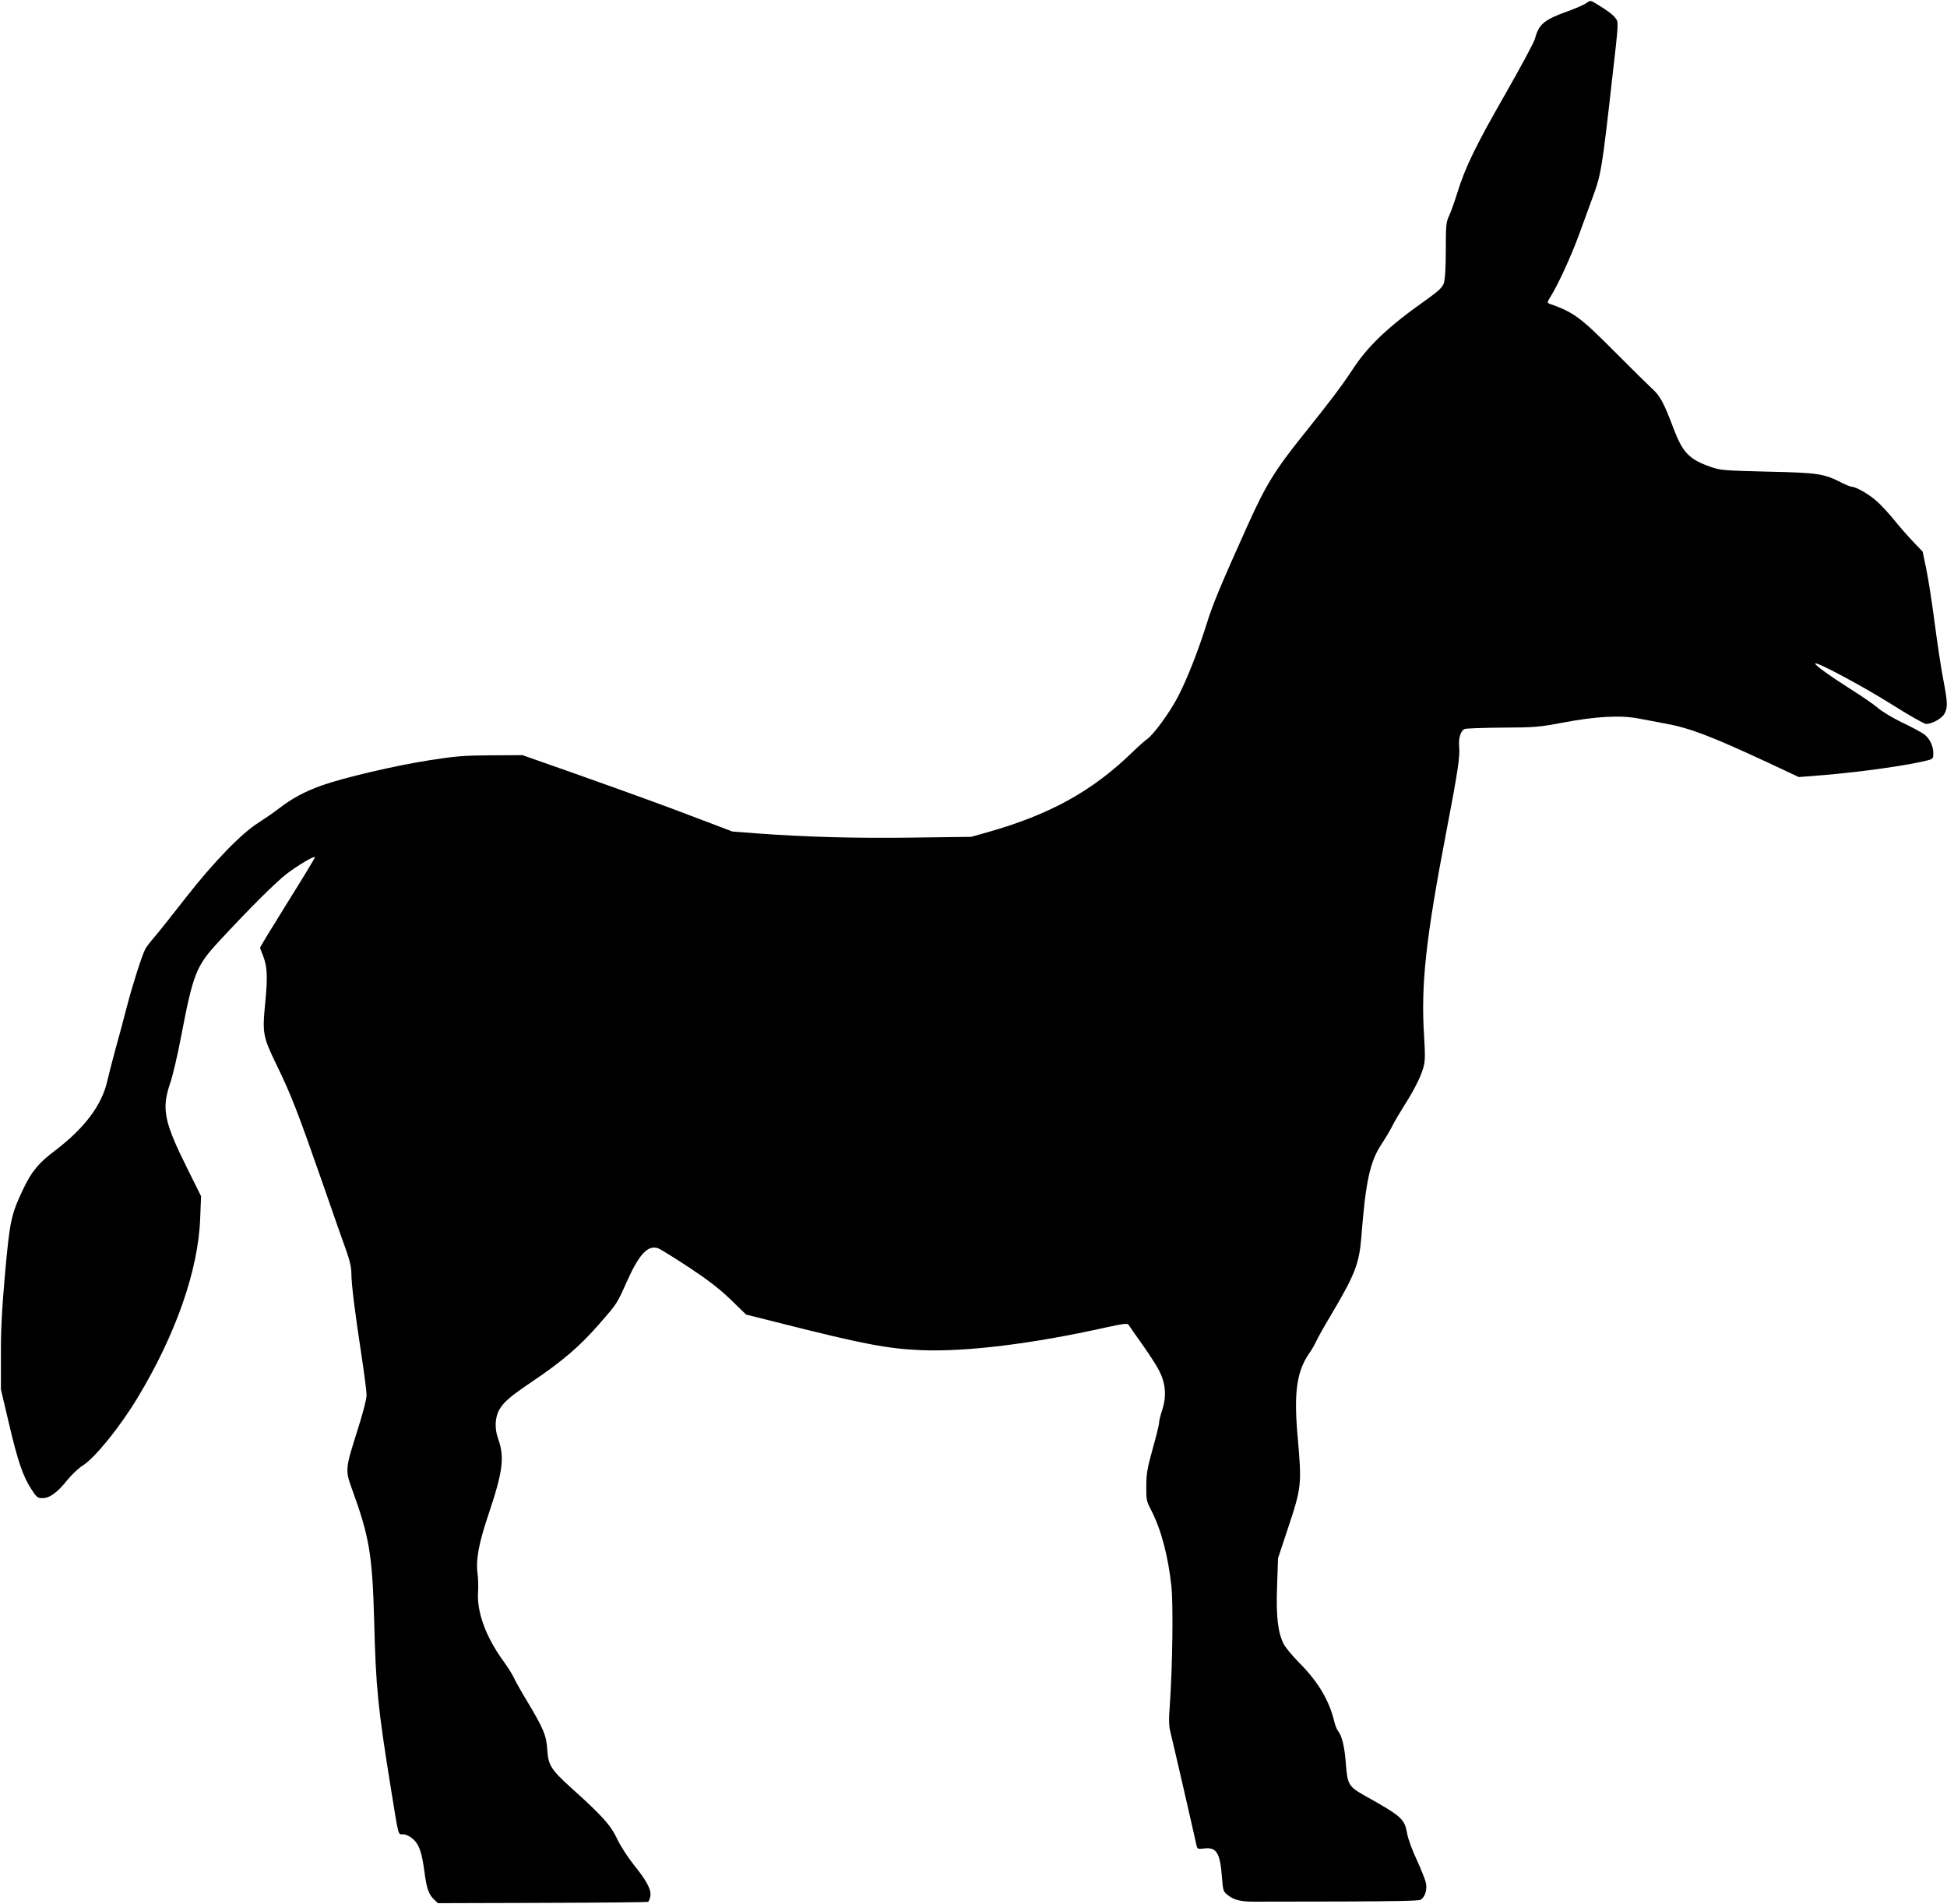 <?xml version="1.0" standalone="no"?>
<!DOCTYPE svg PUBLIC "-//W3C//DTD SVG 20010904//EN"
 "http://www.w3.org/TR/2001/REC-SVG-20010904/DTD/svg10.dtd">
<svg version="1.0" xmlns="http://www.w3.org/2000/svg"
 width="1280pt" height="1252pt" viewBox="0 0 1280 1252"
 preserveAspectRatio="xMidYMid meet">
<g transform="translate(0,1252) scale(0.1,-0.1)"
fill="#000000" stroke="none">
<path d="M10429 12500 c-14 -11 -70 -35 -125 -55 -154 -56 -187 -83 -213 -180
-6 -23 -93 -185 -194 -362 -196 -342 -265 -484 -317 -653 -18 -58 -42 -125
-54 -150 -19 -41 -21 -63 -21 -225 0 -121 -5 -192 -13 -217 -11 -30 -34 -51
-125 -116 -241 -170 -376 -299 -474 -450 -67 -103 -158 -223 -318 -422 -192
-239 -252 -336 -371 -600 -178 -395 -230 -520 -269 -645 -59 -188 -130 -368
-191 -486 -56 -107 -162 -252 -206 -281 -13 -9 -57 -48 -98 -88 -263 -254
-540 -406 -945 -521 l-110 -31 -385 -5 c-373 -5 -689 3 -1030 28 l-155 12
-195 74 c-253 97 -450 168 -855 312 l-330 116 -205 -1 c-179 -1 -231 -5 -410
-33 -224 -35 -561 -114 -707 -166 -109 -39 -195 -85 -281 -152 -34 -26 -95
-68 -134 -93 -110 -69 -291 -255 -475 -490 -88 -113 -181 -230 -207 -260 -26
-30 -54 -66 -61 -80 -22 -42 -81 -227 -120 -375 -20 -77 -53 -203 -75 -280
-21 -77 -45 -171 -54 -210 -36 -161 -150 -312 -343 -459 -110 -83 -155 -138
-209 -251 -82 -173 -89 -208 -121 -560 -21 -239 -28 -376 -27 -540 l0 -220 53
-225 c58 -248 93 -350 149 -434 32 -50 40 -56 71 -56 47 0 96 35 162 117 29
36 76 81 104 98 82 53 245 255 360 446 251 416 399 839 411 1179 l6 145 -92
185 c-153 308 -169 390 -110 562 16 48 48 183 70 300 80 417 99 466 247 626
193 209 376 392 448 447 78 59 185 122 185 108 0 -5 -81 -139 -180 -297 -99
-159 -180 -292 -180 -296 0 -4 7 -25 16 -45 31 -75 35 -141 18 -314 -20 -204
-17 -224 74 -412 94 -192 141 -314 298 -764 72 -209 146 -418 163 -465 20 -56
31 -104 31 -140 0 -70 21 -243 65 -531 19 -125 35 -247 35 -272 0 -26 -24
-118 -60 -231 -80 -252 -81 -262 -37 -383 116 -319 135 -435 147 -873 11 -435
24 -567 110 -1100 53 -327 46 -300 80 -300 18 0 43 -12 65 -31 40 -35 58 -86
75 -213 14 -109 28 -150 61 -182 l28 -27 687 2 c378 1 691 4 695 7 4 2 10 17
14 34 9 42 -20 100 -105 205 -41 52 -90 126 -113 175 -43 91 -97 151 -305 338
-129 117 -148 147 -154 247 -6 95 -24 138 -131 317 -42 69 -82 141 -90 160 -8
18 -40 69 -72 113 -112 155 -172 321 -162 450 2 33 1 85 -3 115 -13 94 6 200
75 404 91 272 103 366 60 486 -25 69 -21 143 9 194 29 49 72 86 211 180 202
136 317 234 447 384 113 129 114 130 176 269 83 187 141 249 208 226 16 -6
108 -63 204 -126 128 -85 202 -142 275 -213 l100 -97 235 -59 c533 -135 698
-166 915 -175 297 -12 729 41 1214 149 120 26 145 29 151 17 5 -8 45 -66 90
-129 45 -63 96 -142 112 -175 41 -81 48 -165 19 -254 -12 -35 -21 -74 -21 -86
0 -12 -19 -89 -42 -171 -35 -125 -42 -164 -42 -244 -1 -88 1 -100 30 -155 67
-128 114 -306 135 -505 13 -121 7 -531 -10 -775 -8 -103 -7 -142 4 -185 11
-42 147 -632 172 -747 5 -20 10 -21 52 -16 80 9 103 -31 115 -197 6 -77 9 -87
34 -107 42 -35 90 -47 182 -46 47 0 306 1 577 1 316 1 499 4 511 11 29 15 45
64 37 108 -4 21 -31 90 -60 153 -30 63 -59 142 -64 175 -18 97 -35 112 -270
244 -116 65 -122 75 -133 214 -8 112 -26 186 -52 217 -7 8 -19 38 -25 65 -34
138 -107 260 -231 384 -43 44 -89 99 -101 122 -38 76 -51 184 -43 384 l6 180
63 190 c93 279 94 292 65 620 -24 280 -5 417 75 534 19 27 40 64 48 82 8 19
51 96 96 171 159 268 187 339 201 518 28 363 57 495 134 610 24 36 56 90 71
120 15 30 48 86 73 125 65 102 110 189 128 251 14 48 14 78 6 217 -21 335 11
634 148 1347 72 375 89 487 83 547 -6 58 9 107 35 120 10 4 121 8 247 9 215 1
241 3 400 33 217 41 377 50 497 27 49 -9 127 -24 175 -33 164 -30 297 -81 674
-256 l205 -96 175 14 c246 21 549 64 672 96 34 9 37 13 37 45 0 50 -23 98 -61
127 -19 13 -81 47 -139 74 -58 28 -130 70 -160 95 -30 26 -113 83 -185 128
-140 89 -238 160 -231 168 12 11 309 -148 499 -267 114 -72 217 -131 230 -131
40 1 105 37 121 69 22 41 20 73 -9 226 -14 71 -39 237 -56 369 -17 131 -42
291 -55 354 l-24 115 -63 66 c-34 36 -91 100 -124 142 -34 42 -86 98 -115 124
-50 45 -137 95 -166 95 -7 0 -39 13 -70 29 -113 57 -151 63 -482 70 -280 7
-310 9 -370 30 -144 50 -186 93 -246 249 -64 171 -90 219 -140 264 -26 24
-138 134 -248 245 -227 228 -269 259 -429 316 -17 6 -16 10 8 49 50 80 133
262 185 403 28 77 71 194 95 260 50 136 58 180 125 779 41 356 41 360 22 385
-18 25 -56 53 -132 99 -34 20 -35 20 -61 2z"/>
</g>
</svg>
